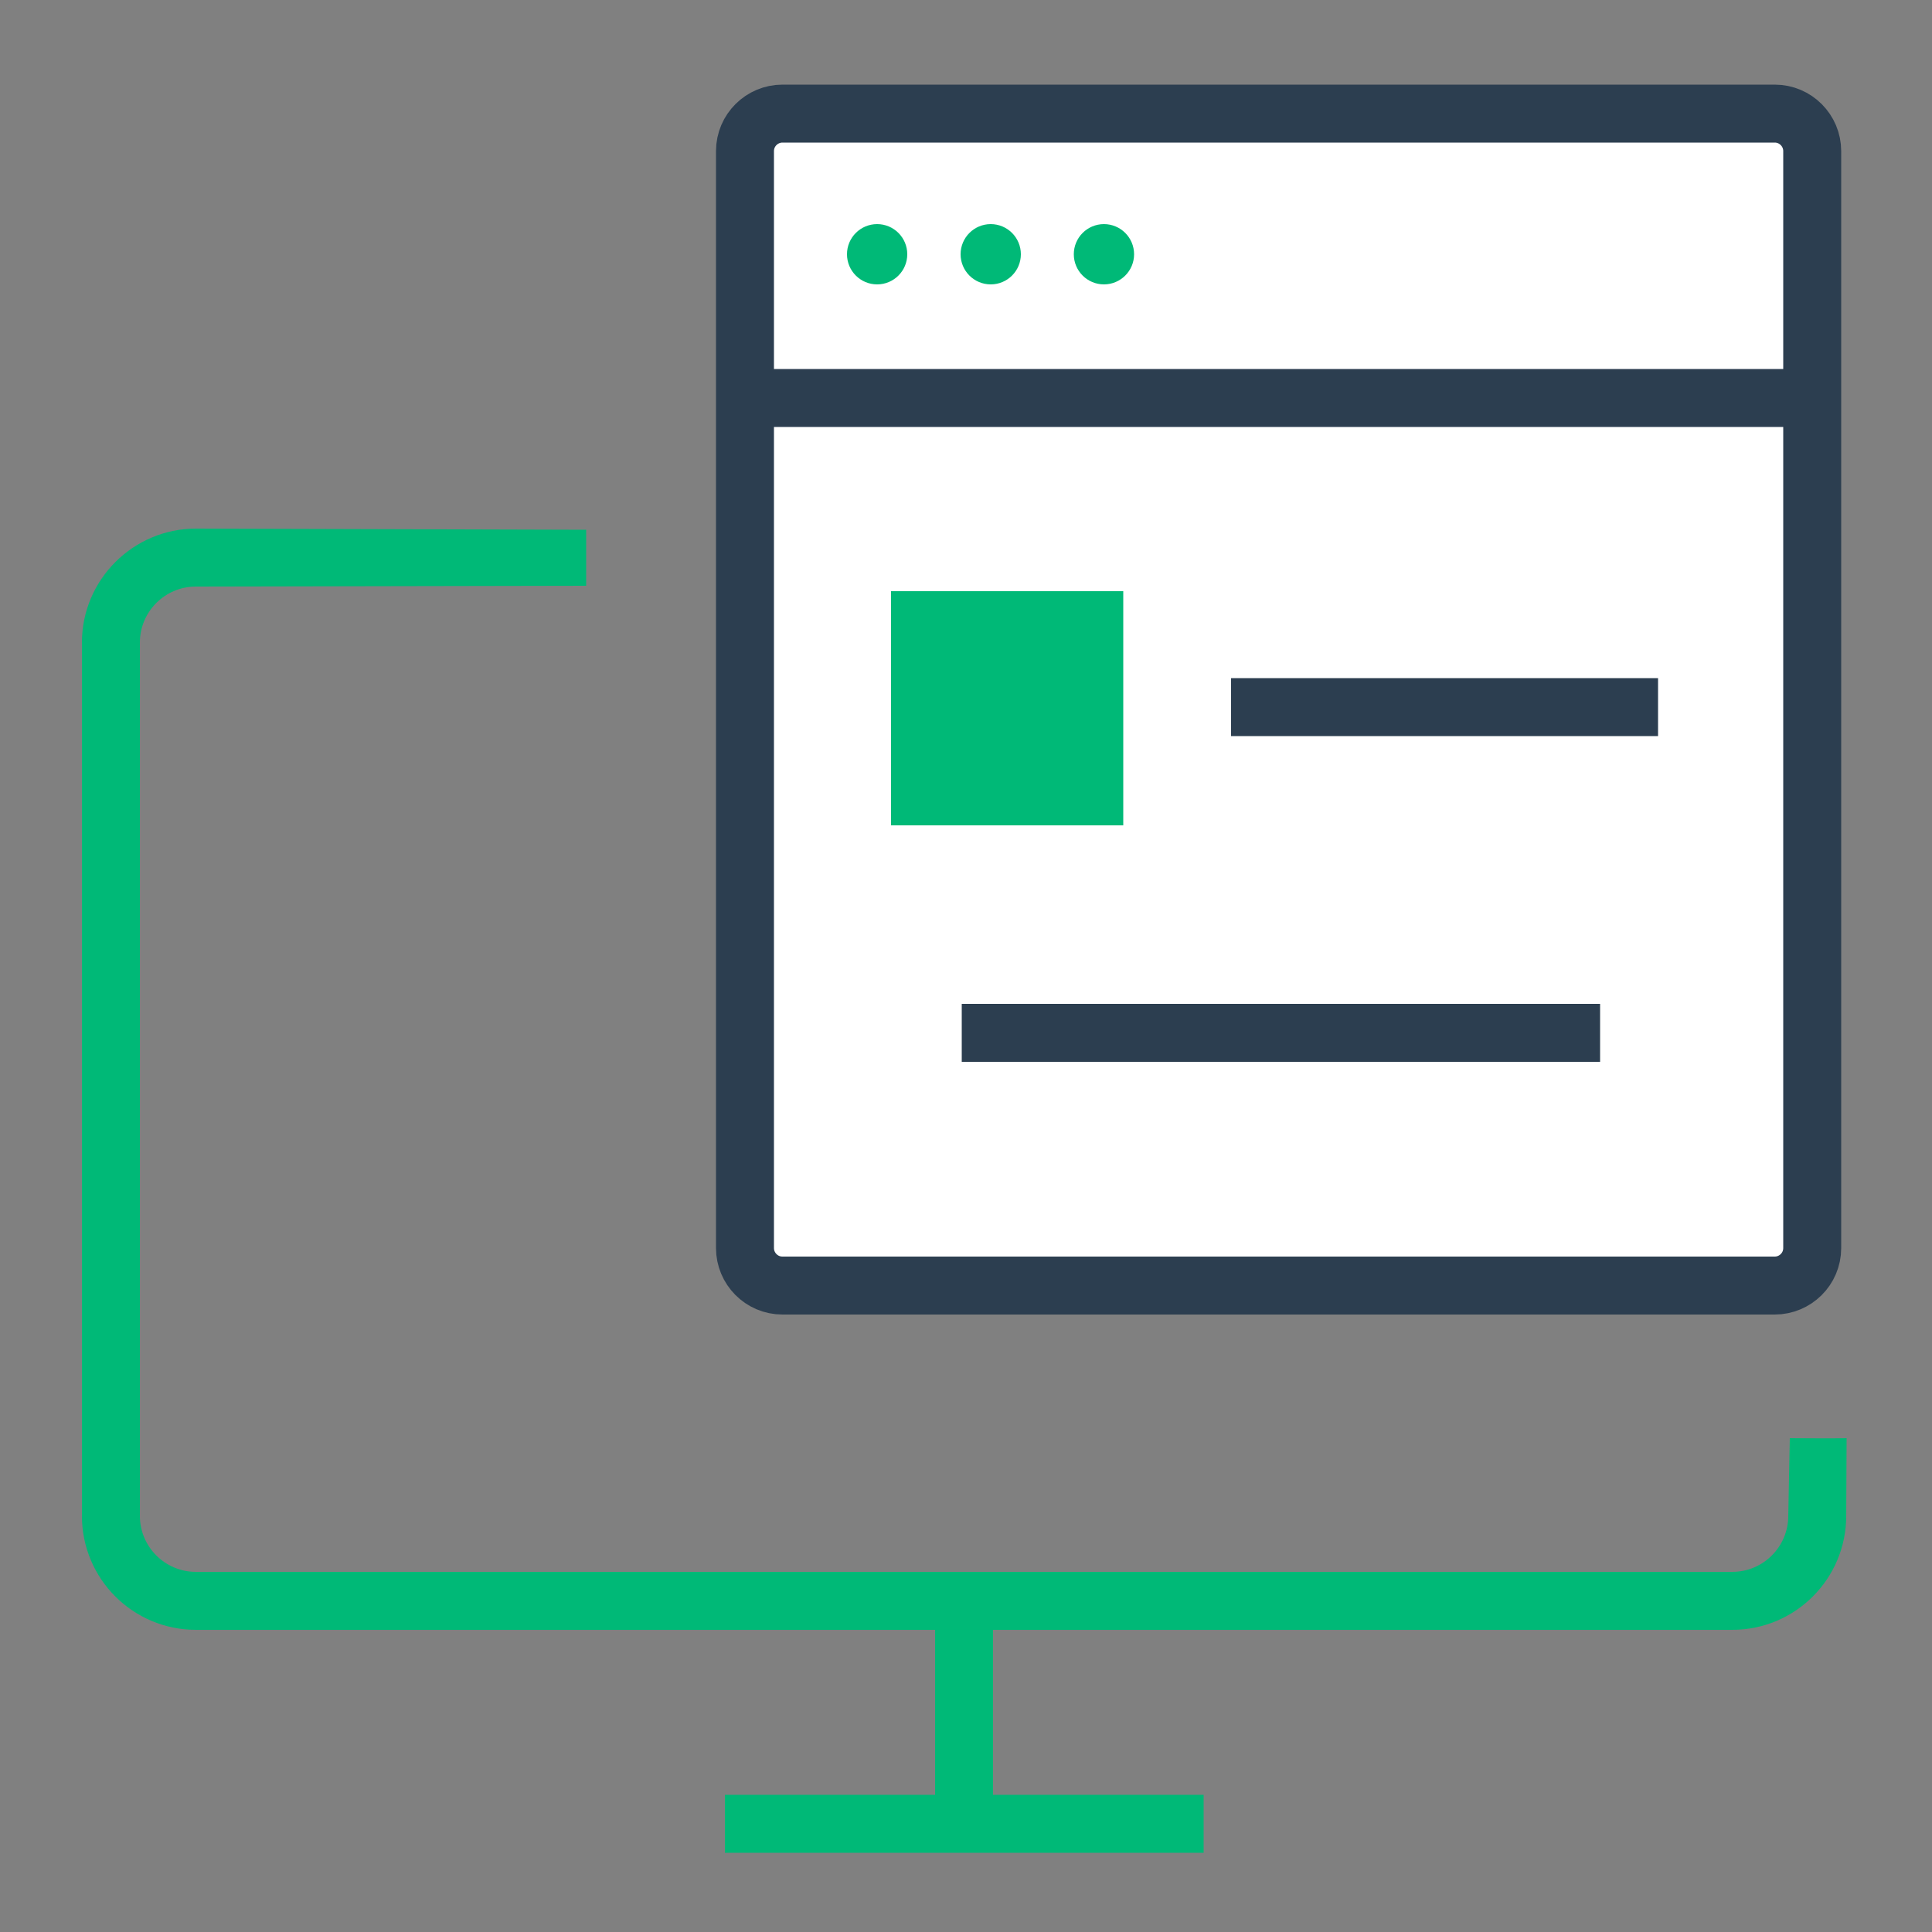 <?xml version="1.0" encoding="utf-8"?>
<!-- Generator: Adobe Illustrator 26.0.0, SVG Export Plug-In . SVG Version: 6.00 Build 0)  -->
<svg version="1.1" id="Layer_1" xmlns="http://www.w3.org/2000/svg" xmlns:xlink="http://www.w3.org/1999/xlink" x="0px" y="0px"
	 viewBox="0 0 50 50" style="enable-background:new 0 0 50 50;" xml:space="preserve">
<rect x="0" y="0" width="50" height="50" fill="#808080" stroke="none"/>
<style type="text/css">
	.st0{fill:#00B977;}
	.st1{fill:#FFFFFF;stroke:#2C3E50;stroke-width:1.5;stroke-miterlimit:10;}
	.st2{fill:none;stroke:#2C3E50;stroke-width:1.5;stroke-miterlimit:10;}
	.st3{fill:none;stroke:#00B977;stroke-width:1.5;stroke-miterlimit:10;}
</style>
<g>
	<g>
		<rect x="24.2" y="41.59" class="st0" width="1.5" height="5.55"/>
	</g>
	<path class="st0" d="M46.32,37.22c-0.01,0.67-0.03,1.34-0.04,2.01c0,0.8-0.65,1.45-1.45,1.45H5.07c-0.8,0-1.45-0.65-1.45-1.45
		v-22.6c0-0.8,0.65-1.45,1.45-1.45c3.37-0.01,6.74-0.01,10.1-0.02c0-0.48,0-0.97,0-1.45c-3.37-0.01-6.74-0.02-10.1-0.03
		c-1.62,0-2.95,1.32-2.95,2.95v22.6c0,1.63,1.32,2.95,2.95,2.95h39.76c1.63,0,2.95-1.32,2.95-2.95c0-0.67,0.01-1.34,0.01-2.01
		C47.3,37.23,46.81,37.22,46.32,37.22z"/>
	<g>
		<path class="st1" d="M45.93,33.27H20.25c-0.54,0-0.97-0.44-0.97-0.97V3.91c0-0.54,0.44-0.97,0.97-0.97h25.68
			c0.54,0,0.97,0.44,0.97,0.97V32.3C46.9,32.84,46.46,33.27,45.93,33.27z"/>
		<line class="st2" x1="19.42" y1="10.3" x2="46.83" y2="10.3"/>
		<circle class="st0" cx="22.7" cy="6.58" r="0.78"/>
		<circle class="st0" cx="25.64" cy="6.58" r="0.78"/>
		<circle class="st0" cx="28.57" cy="6.58" r="0.78"/>
		<rect x="23.06" y="15.3" class="st0" width="6.01" height="6.06"/>
		<line class="st2" x1="31.86" y1="18.3" x2="42.91" y2="18.3"/>
		<line class="st2" x1="24.89" y1="26.73" x2="41.41" y2="26.73"/>
	</g>
</g>
<line class="st3" x1="18.76" y1="47.2" x2="31.15" y2="47.2"/>
<g>
</g>
<g>
</g>
<g>
</g>
<g>
</g>
<g>
</g>
<g>
</g>
<g>
</g>
<g>
</g>
<g>
</g>
<g>
</g>
<g>
</g>
<g>
</g>
<g>
</g>
<g>
</g>
<g>
</g>
</svg>